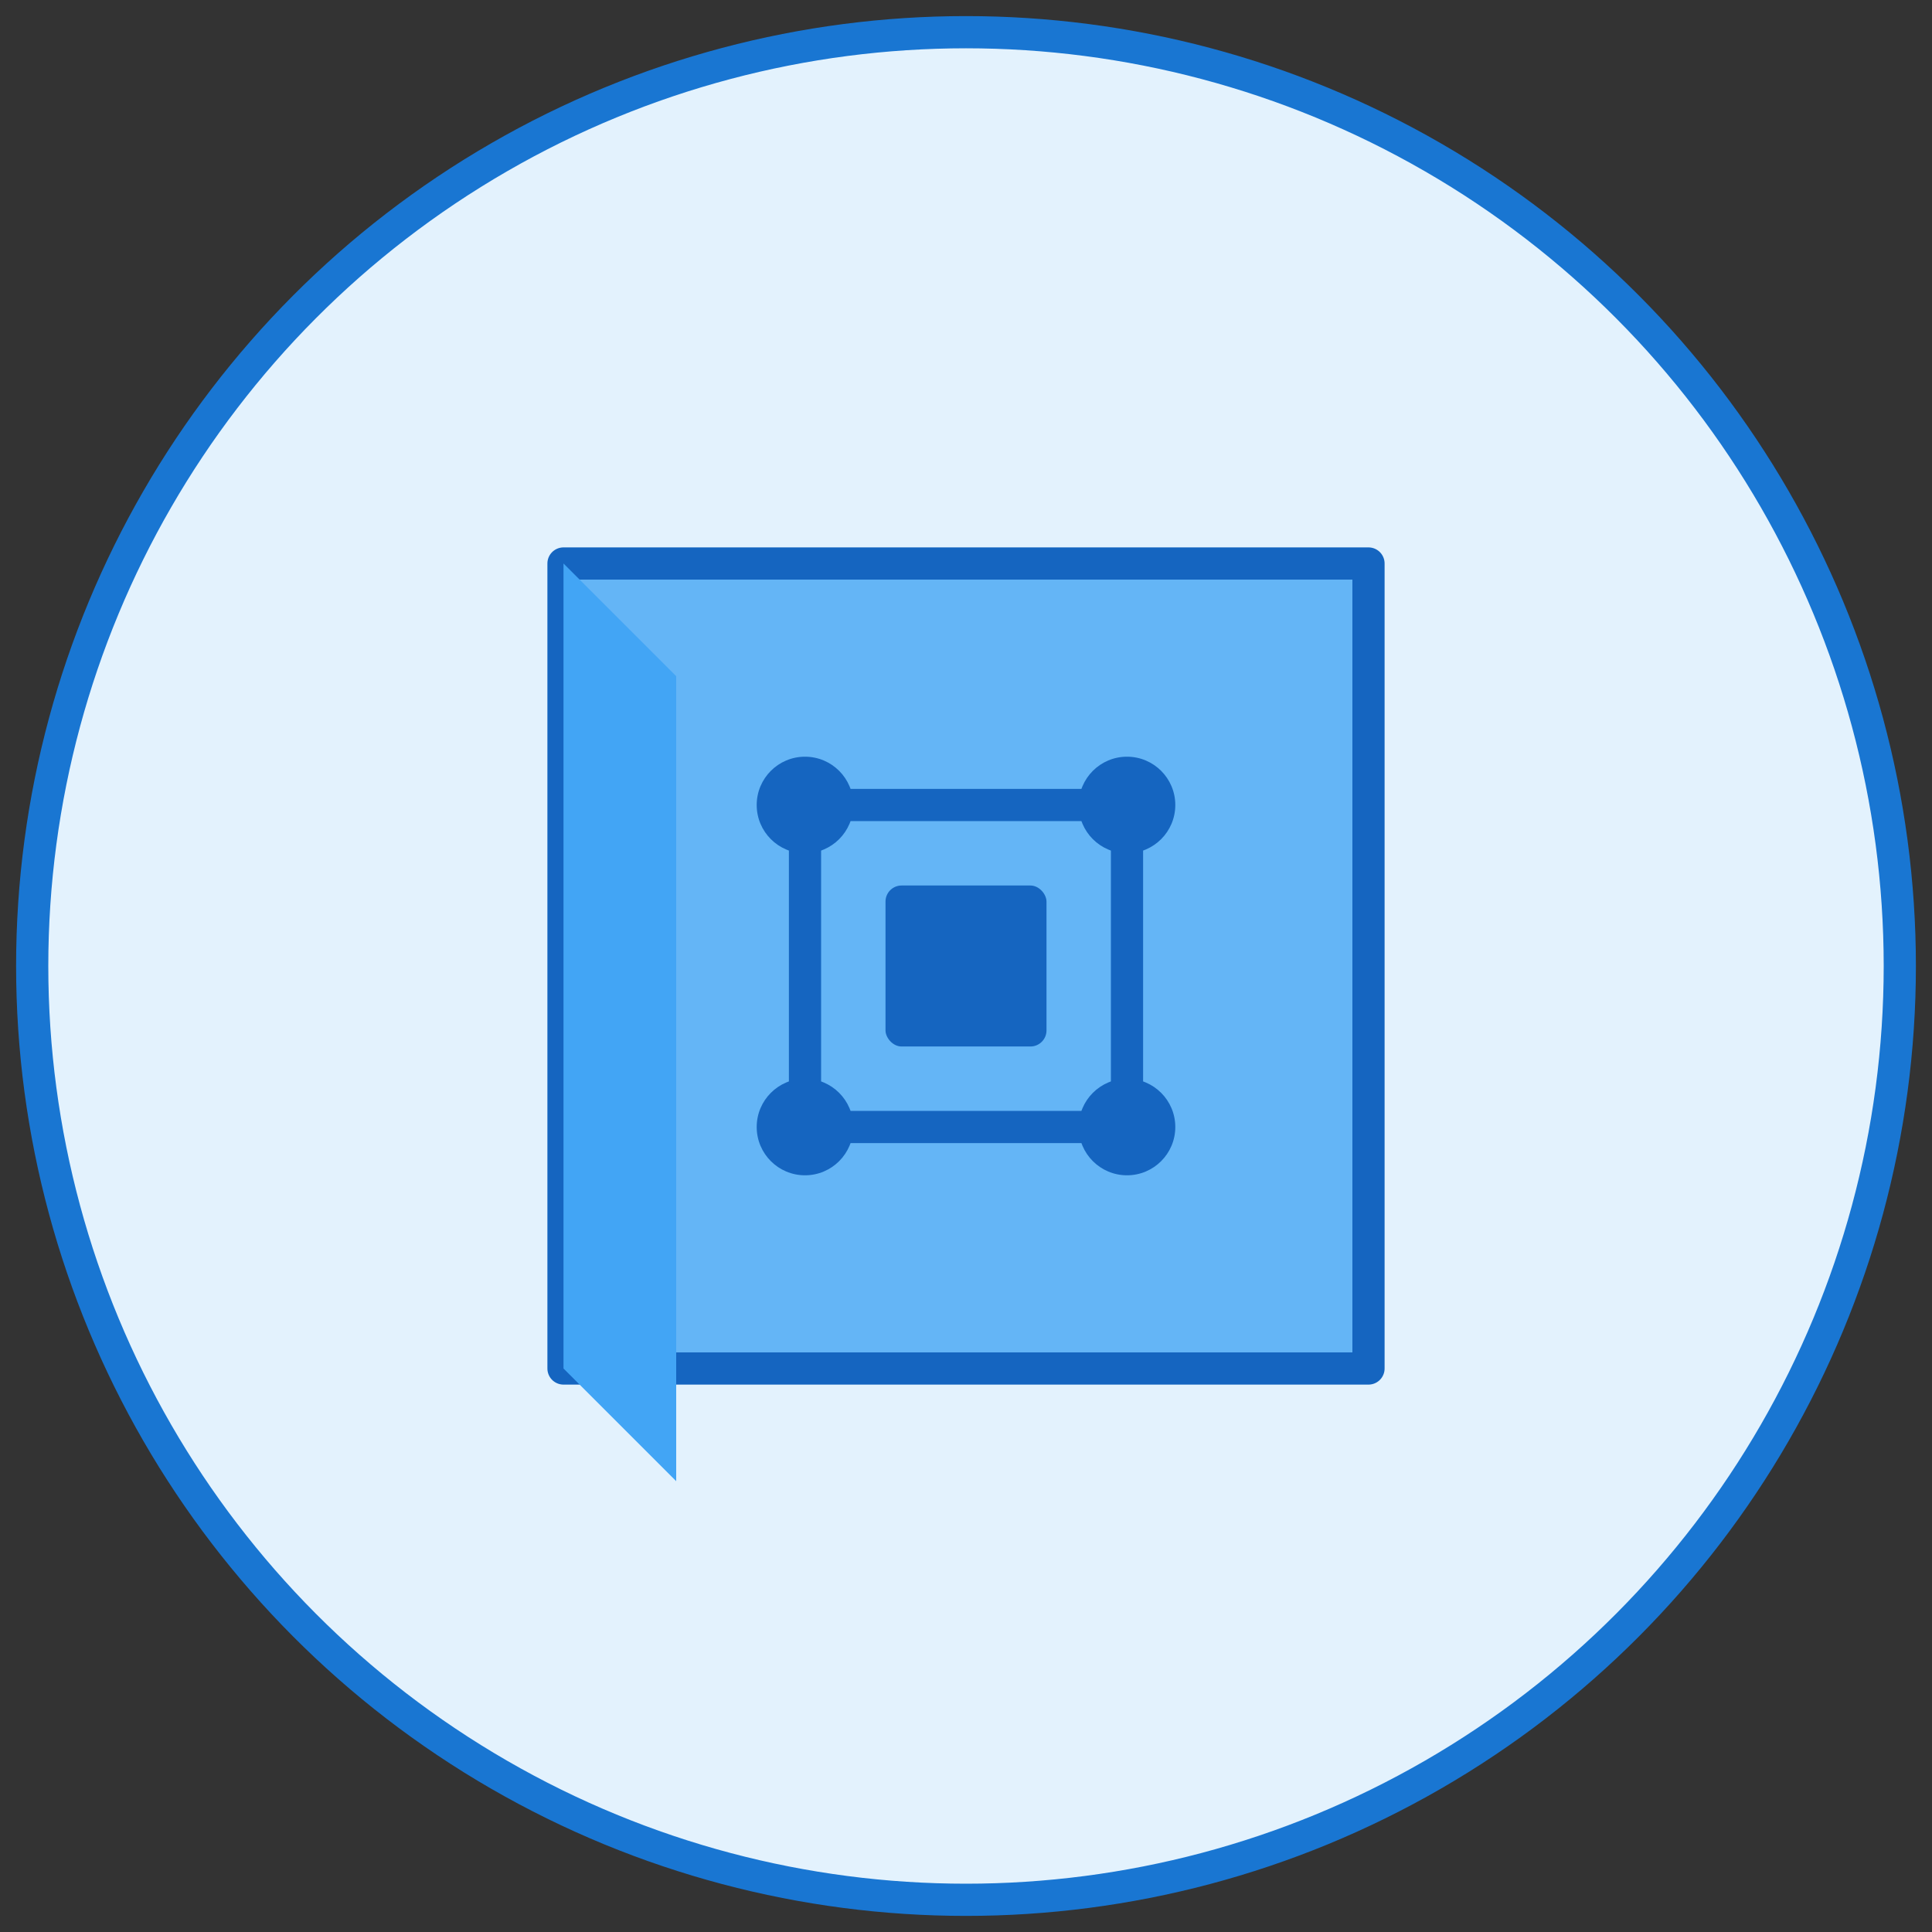 <svg width="120" height="120" viewBox="0 0 120 120" fill="none" xmlns="http://www.w3.org/2000/svg">
  <rect x="0" y="0" width="120" height="120" fill="#333333" stroke="none"/>
  <!-- Background Circle -->
  <circle cx="60" cy="60" r="58" fill="#E3F2FD" stroke="#1976D2" stroke-width="2"/>
  
  <!-- Book Icon -->
  <path d="M35 35 L35 85 L85 85 L85 35 Z" fill="#64B5F6" stroke="#1565C0" stroke-width="2" stroke-linejoin="round"/>
  <path d="M35 35 L42 42 L42 92 L35 85 Z" fill="#42A5F5"/>
  
  <!-- Circuit Elements -->
  <circle cx="50" cy="50" r="3" fill="#1565C0"/>
  <circle cx="70" cy="50" r="3" fill="#1565C0"/>
  <circle cx="50" cy="70" r="3" fill="#1565C0"/>
  <circle cx="70" cy="70" r="3" fill="#1565C0"/>
  
  <!-- Circuit Lines -->
  <line x1="50" y1="50" x2="70" y2="50" stroke="#1565C0" stroke-width="2"/>
  <line x1="50" y1="50" x2="50" y2="70" stroke="#1565C0" stroke-width="2"/>
  <line x1="70" y1="50" x2="70" y2="70" stroke="#1565C0" stroke-width="2"/>
  <line x1="50" y1="70" x2="70" y2="70" stroke="#1565C0" stroke-width="2"/>
  
  <!-- Chip in center -->
  <rect x="55" y="55" width="10" height="10" rx="1" fill="#1565C0"/>
</svg>
